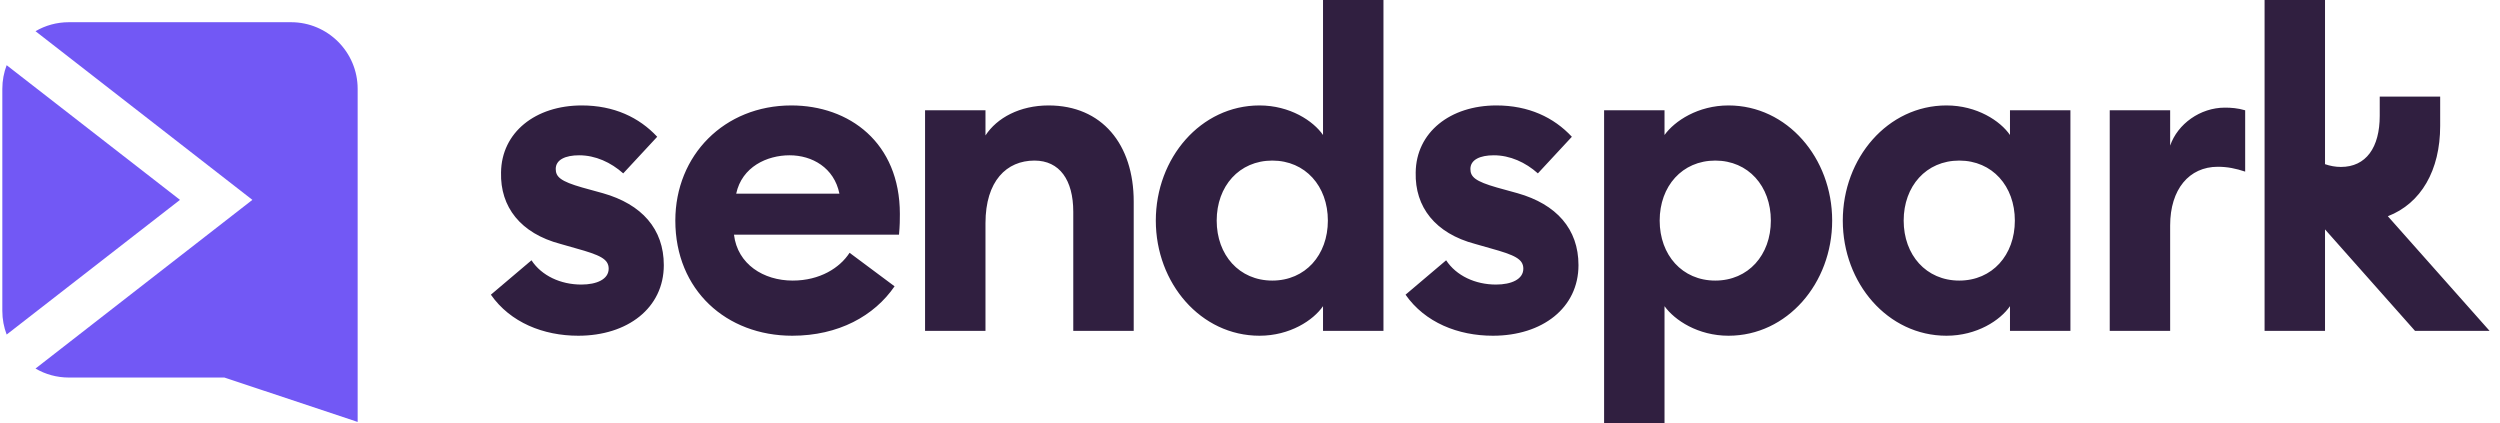 <svg width="130" height="22" viewBox="0 0 130 22" fill="none" xmlns="http://www.w3.org/2000/svg">
<path d="M15.133 1.155C17.045 1.155 18.598 2.708 18.598 4.619V21.941L11.669 19.632H3.585C2.95 19.632 2.356 19.464 1.847 19.164L6.917 15.22L13.124 10.393L6.917 5.566L1.847 1.623C2.356 1.323 2.95 1.155 3.585 1.155H15.133ZM9.359 10.393L5.577 13.332L0.346 17.397C0.202 17.016 0.121 16.601 0.121 16.167V4.619C0.121 4.186 0.202 3.771 0.346 3.39L5.577 7.455L9.359 10.393Z" fill="#7258F5"/>
<path d="M31.354 10.048C33.372 10.621 34.518 11.906 34.518 13.787C34.518 16.013 32.638 17.458 30.068 17.458C28.256 17.458 26.536 16.77 25.526 15.324L27.637 13.535C28.165 14.338 29.151 14.797 30.229 14.797C31.031 14.797 31.651 14.522 31.651 13.971C31.651 13.466 31.192 13.259 29.954 12.915L29.151 12.686C27.064 12.136 26.008 10.759 26.054 8.97C26.077 6.882 27.844 5.483 30.252 5.483C31.927 5.483 33.234 6.103 34.175 7.112L32.408 9.016C31.766 8.442 30.963 8.075 30.114 8.075C29.403 8.075 28.898 8.304 28.898 8.786C28.898 9.199 29.151 9.428 30.275 9.75L31.354 10.048ZM41.15 5.483C44.155 5.483 46.793 7.41 46.793 11.126C46.793 11.402 46.793 11.722 46.748 12.204H38.167C38.351 13.741 39.705 14.59 41.219 14.59C42.641 14.59 43.673 13.925 44.178 13.145L46.518 14.888C45.463 16.425 43.605 17.458 41.196 17.458C37.778 17.458 35.117 15.095 35.117 11.47C35.117 8.075 37.663 5.483 41.15 5.483ZM38.282 10.071H43.65C43.375 8.717 42.228 8.075 41.059 8.075C39.888 8.075 38.581 8.672 38.282 10.071ZM54.526 5.483C57.302 5.483 58.953 7.502 58.953 10.484V17.205H55.81V11.012C55.81 9.36 55.099 8.35 53.792 8.35C52.346 8.35 51.245 9.406 51.245 11.608V17.205H48.103V5.735H51.245V7.043C51.842 6.125 53.035 5.483 54.526 5.483ZM68.797 7.02V0H71.94V17.205H68.797V15.921C68.292 16.655 67.076 17.458 65.493 17.458C62.442 17.458 60.102 14.728 60.102 11.471C60.102 8.213 62.442 5.483 65.493 5.483C67.076 5.483 68.292 6.286 68.797 7.02ZM66.159 14.59C67.879 14.59 69.049 13.259 69.049 11.471C69.049 9.681 67.879 8.35 66.159 8.35C64.439 8.35 63.268 9.681 63.268 11.471C63.268 13.259 64.439 14.59 66.159 14.59ZM78.915 10.048C80.934 10.621 82.081 11.906 82.081 13.787C82.081 16.013 80.2 17.458 77.63 17.458C75.818 17.458 74.098 16.77 73.088 15.324L75.199 13.535C75.727 14.338 76.713 14.797 77.791 14.797C78.594 14.797 79.213 14.522 79.213 13.971C79.213 13.466 78.755 13.259 77.516 12.915L76.713 12.686C74.626 12.136 73.571 10.759 73.616 8.97C73.639 6.882 75.406 5.483 77.814 5.483C79.489 5.483 80.797 6.103 81.737 7.112L79.97 9.016C79.328 8.442 78.525 8.075 77.676 8.075C76.966 8.075 76.461 8.304 76.461 8.786C76.461 9.199 76.713 9.428 77.837 9.75L78.915 10.048ZM89.882 5.483C92.933 5.483 95.273 8.213 95.273 11.471C95.273 14.728 92.933 17.458 89.882 17.458C88.299 17.458 87.083 16.655 86.555 15.921V22H83.413V5.735H86.555V7.02C87.083 6.286 88.299 5.483 89.882 5.483ZM89.194 14.59C90.914 14.59 92.084 13.259 92.084 11.471C92.084 9.681 90.914 8.35 89.194 8.35C87.474 8.35 86.303 9.681 86.303 11.471C86.303 13.259 87.474 14.59 89.194 14.59ZM104.519 7.02V5.735H107.662V17.205H104.519V15.921C104.015 16.655 102.799 17.458 101.216 17.458C98.165 17.458 95.825 14.728 95.825 11.471C95.825 8.213 98.165 5.483 101.216 5.483C102.799 5.483 104.015 6.286 104.519 7.02ZM101.881 14.59C103.602 14.59 104.772 13.259 104.772 11.471C104.772 9.681 103.602 8.35 101.881 8.35C100.161 8.35 98.991 9.681 98.991 11.471C98.991 13.259 100.161 14.59 101.881 14.59ZM112.848 7.57C113.239 6.446 114.409 5.597 115.694 5.597C116.014 5.597 116.358 5.621 116.749 5.735V8.924C116.267 8.763 115.831 8.672 115.326 8.672C113.835 8.672 112.848 9.842 112.848 11.723V17.206H109.706V5.735H112.848V7.57ZM124.168 11.244L129.458 17.205H125.581L120.901 11.929V17.205H117.758V5.7769e-05H120.901V8.537C121.159 8.626 121.433 8.681 121.727 8.681C123.035 8.681 123.746 7.671 123.746 6.02V5.022H126.889V6.547C126.889 8.852 125.898 10.577 124.168 11.244Z" fill="#301F40"/>
</svg>
